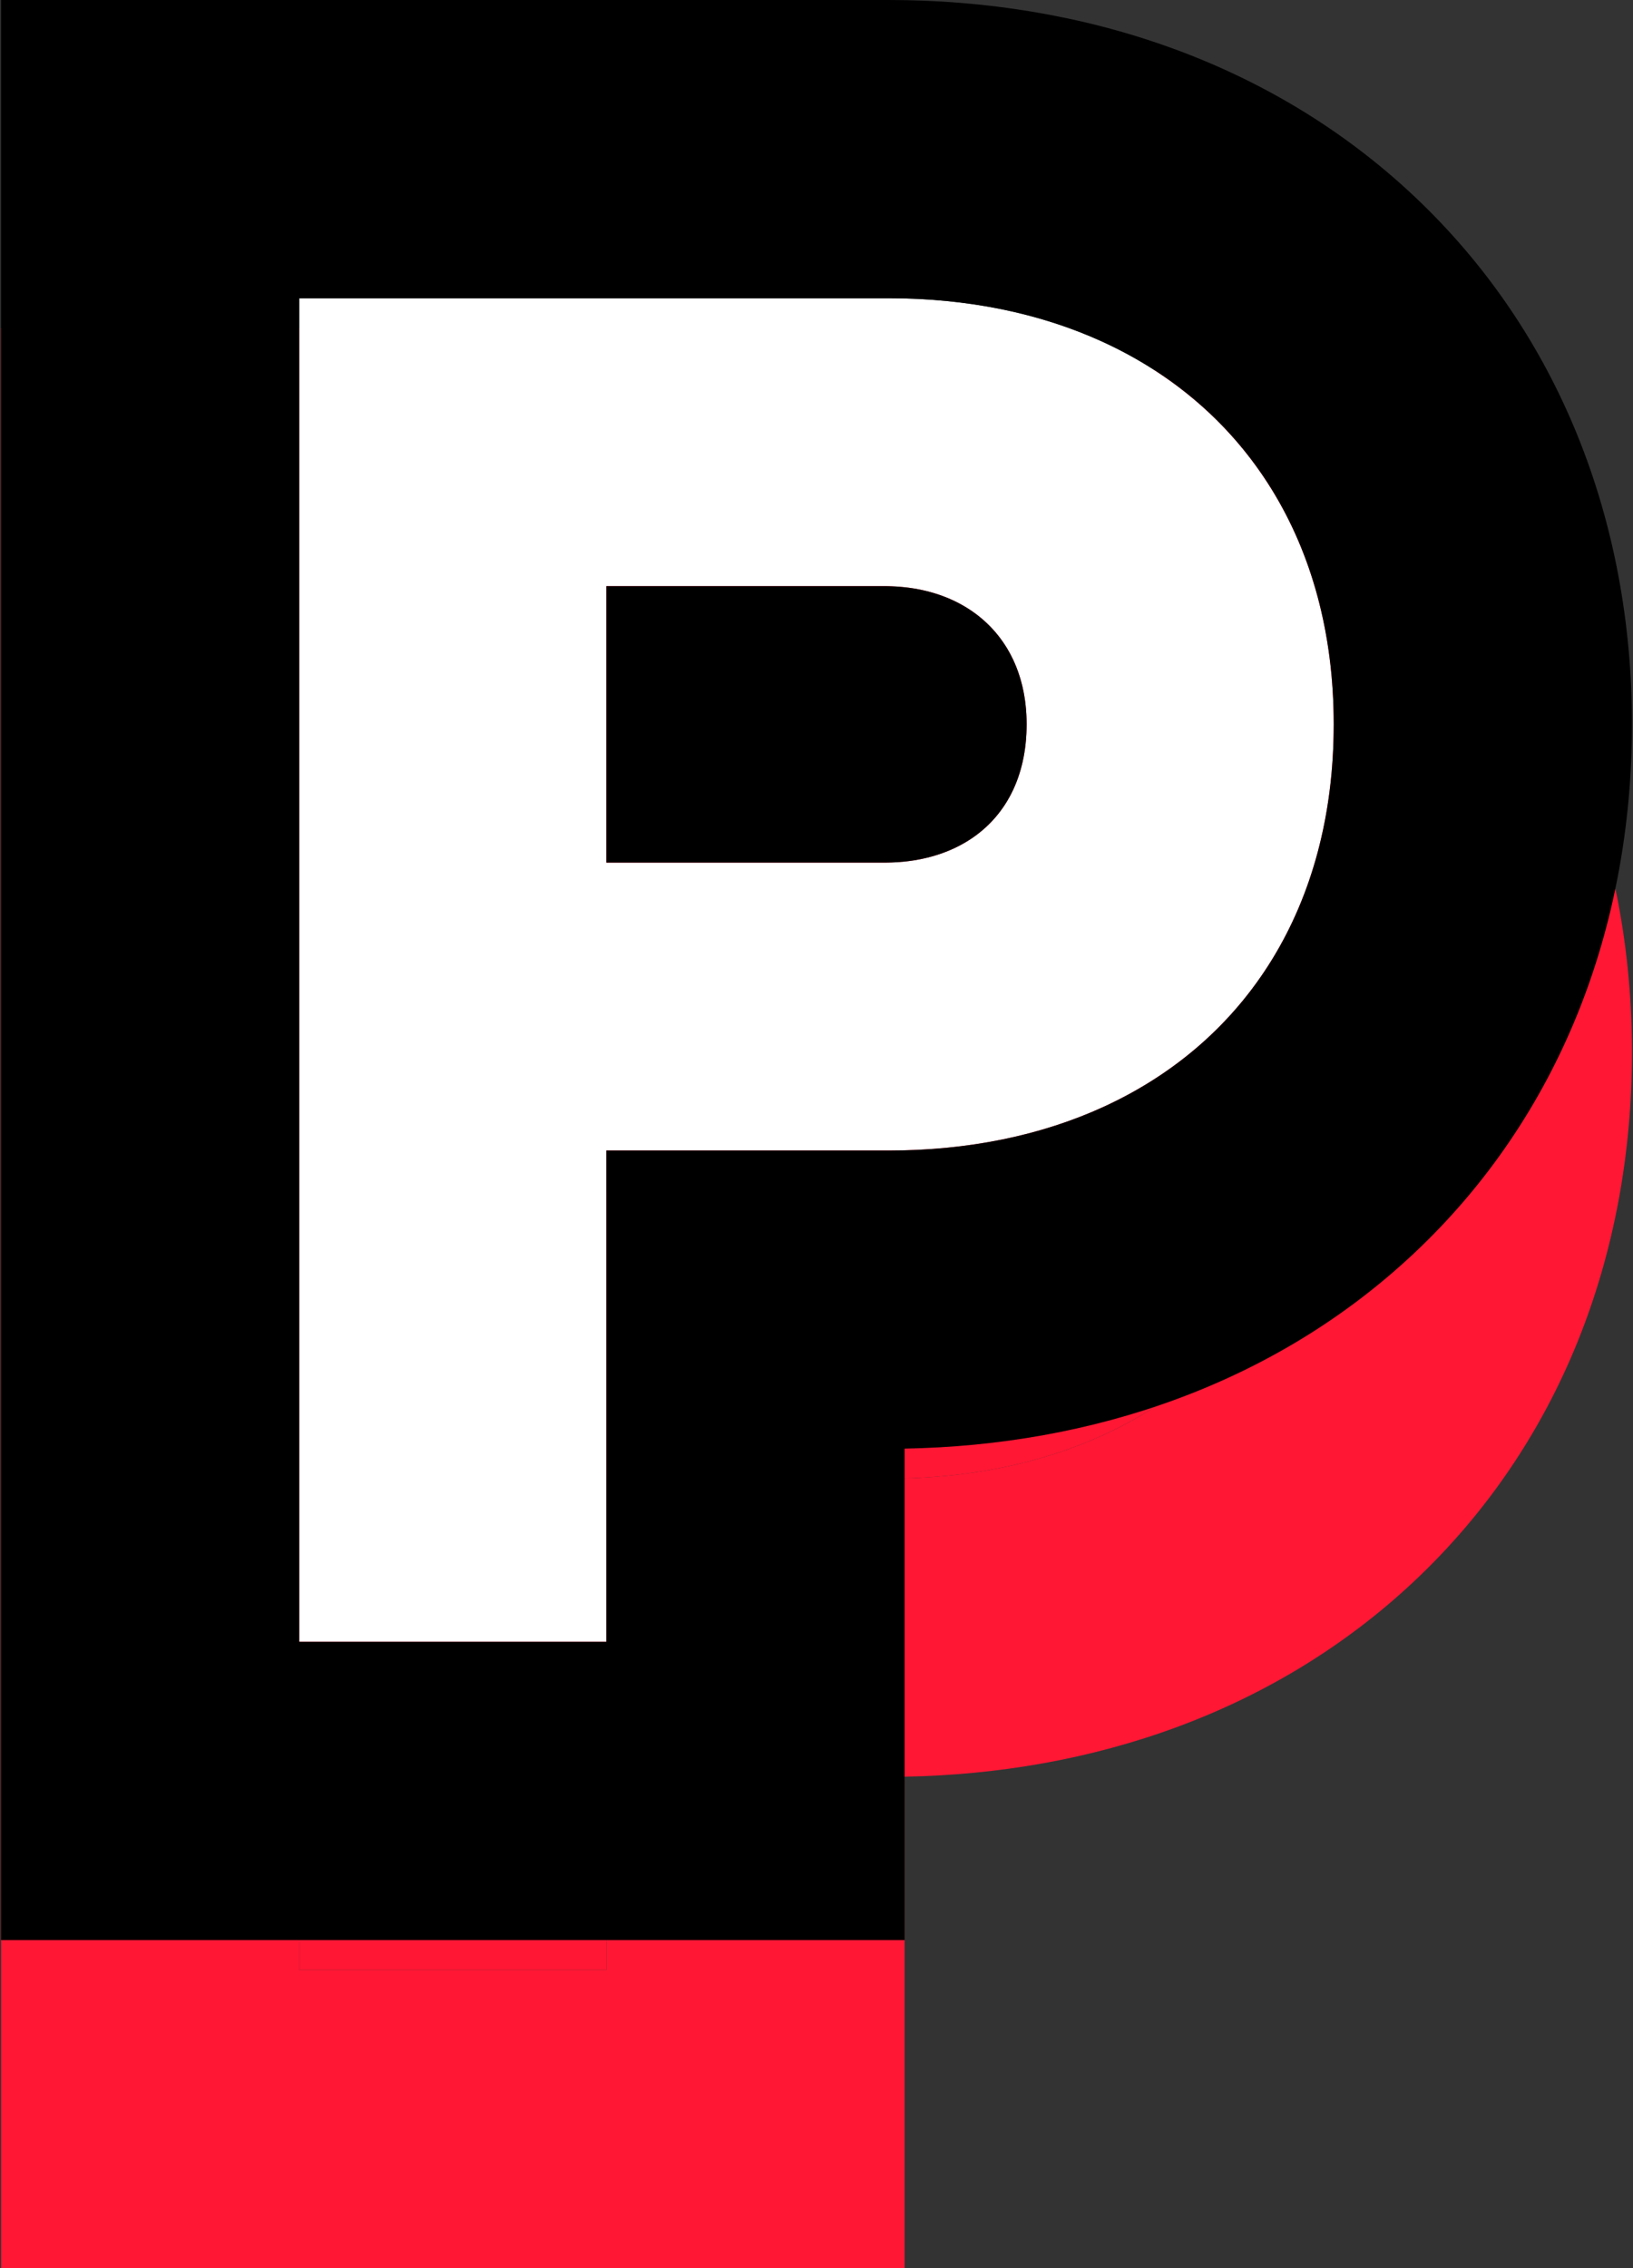 <svg width="108" height="150" viewBox="0 0 108 150" fill="none" xmlns="http://www.w3.org/2000/svg">
  <rect x="0" y="0" width="108" height="150" fill="#333333" stroke="none"/>
  <path
    d="M58.765 41.419H19.793V130.276H40.103V97.783H58.765C76.157 97.783 88.207 86.984 88.207 69.592C88.207 52.332 76.157 41.419 58.765 41.419ZM67.897 69.592C67.897 75.446 63.956 78.743 58.5 78.743H40.103V60.46H58.5C63.956 60.46 67.897 63.889 67.897 69.592Z"
    fill="#FF1734" />
  <path fill-rule="evenodd" clip-rule="evenodd"
    d="M0.069 21.695H58.765C71.582 21.695 84.076 25.768 93.532 34.676C103.118 43.706 107.931 56.167 107.931 69.592C107.931 83.049 103.14 95.538 93.515 104.583C84.295 113.247 72.219 117.28 59.827 117.498V149.999H0.069V21.695ZM73.022 94.878C82.397 90.567 88.207 81.669 88.207 69.592C88.207 57.557 82.348 48.608 72.905 44.292C68.805 42.419 64.03 41.419 58.765 41.419H19.793V130.276H40.103V97.783H58.765C64.08 97.783 68.896 96.775 73.022 94.878ZM40.103 78.743H58.5C58.589 78.743 58.677 78.742 58.765 78.74C59.126 78.733 59.48 78.711 59.827 78.675C61.461 78.504 62.924 78.012 64.142 77.222C66.469 75.713 67.897 73.116 67.897 69.592C67.897 66.123 66.439 63.495 64.068 61.969C62.866 61.194 61.428 60.703 59.827 60.53C59.48 60.492 59.126 60.47 58.765 60.462C58.677 60.461 58.589 60.46 58.5 60.46H40.103V78.743Z"
    fill="#FF1734" />
  <path
    d="M58.765 19.724H19.793V108.58H40.103V76.088H58.765C76.157 76.088 88.207 65.289 88.207 47.896C88.207 30.637 76.157 19.724 58.765 19.724ZM67.897 47.896C67.897 53.751 63.956 57.047 58.5 57.047H40.103V38.764H58.5C63.956 38.764 67.897 42.194 67.897 47.896Z"
    fill="white" />
  <path fill-rule="evenodd" clip-rule="evenodd"
    d="M0.069 0H58.765C71.582 0 84.076 4.073 93.532 12.981C103.118 22.011 107.931 34.471 107.931 47.896C107.931 61.353 103.14 73.843 93.515 82.888C84.295 91.552 72.219 95.585 59.827 95.802V128.304H0.069V0ZM73.022 73.182C82.397 68.872 88.207 59.974 88.207 47.896C88.207 35.861 82.348 26.912 72.905 22.597C68.805 20.724 64.03 19.724 58.765 19.724H19.793V108.58H40.103V76.088H58.765C64.08 76.088 68.896 75.079 73.022 73.182ZM40.103 57.047H58.5C58.589 57.047 58.677 57.046 58.765 57.045C59.126 57.038 59.48 57.016 59.827 56.98C61.461 56.809 62.924 56.317 64.142 55.527C66.469 54.018 67.897 51.42 67.897 47.896C67.897 44.428 66.439 41.8 64.068 40.273C62.866 39.499 61.428 39.008 59.827 38.835C59.48 38.797 59.126 38.775 58.765 38.767C58.677 38.765 58.589 38.764 58.5 38.764H40.103V57.047Z"
    fill="black" />
</svg>